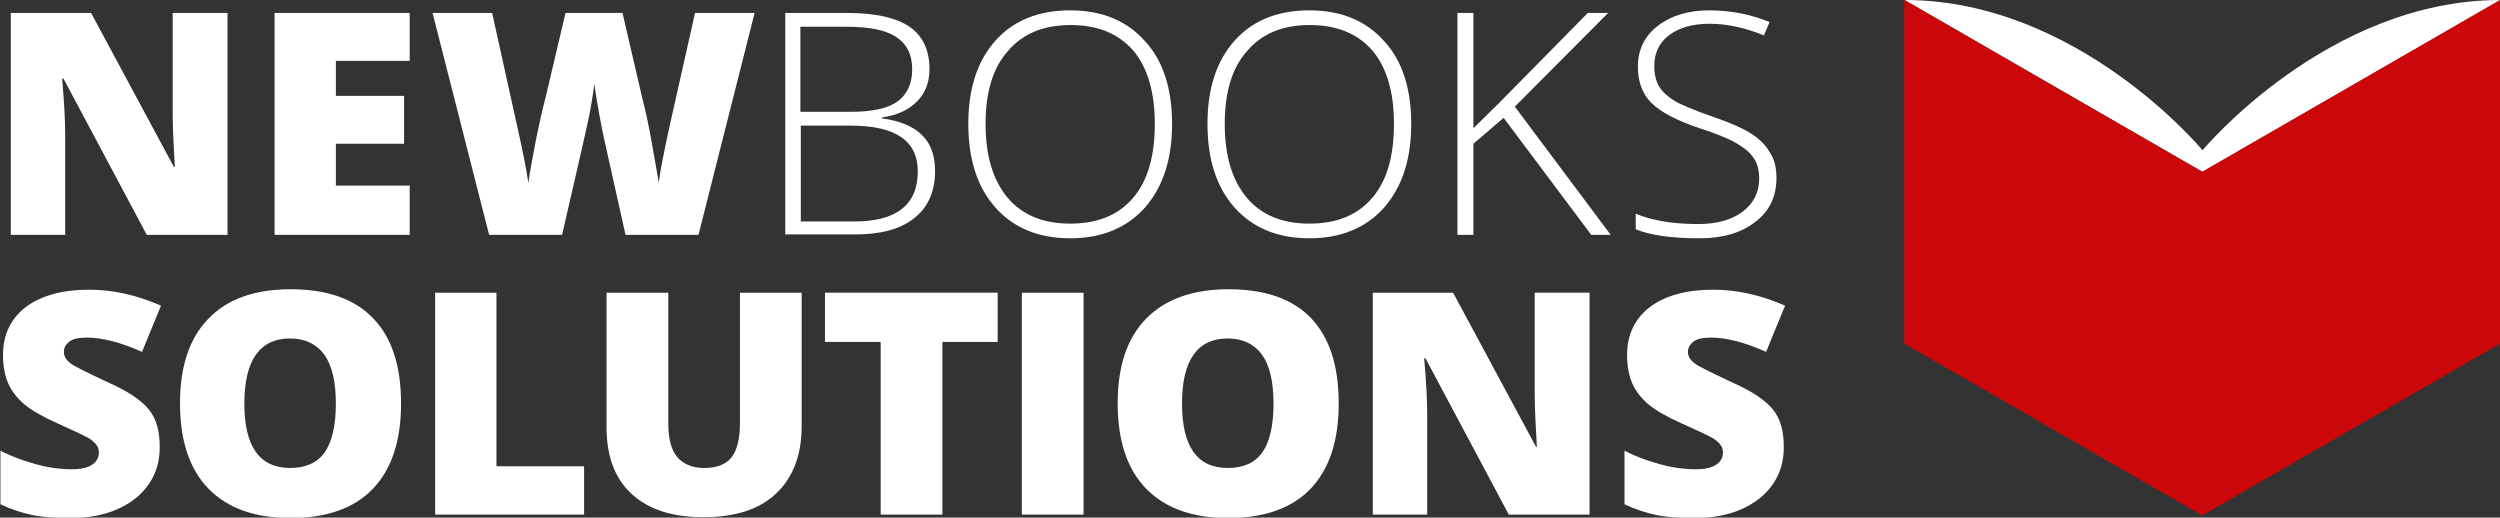 <svg xmlns="http://www.w3.org/2000/svg" width="579.1" height="119.9" viewBox="0 0 579.1 119.9"><rect x="0" y="0" width="579.1" height="119.9" fill="#333333" stroke="none"/><g><path fill="#ffffff" d="M52.7 54.4h-18.7l-19.3-36.2h-.3c.5 5.7.7 10 .7 13v23.2h-12.6v-51.4h18.6l19.2 35.7h.2c-.3-5.2-.5-9.3-.5-12.5v-23.2h12.7v51.4zm42.2 0h-31.3v-51.4h31.3v11.1h-17.1v8.1h15.8v11.1h-15.8v9.7h17.1v11.4zm66.9 0h-16.9l-5-22.4c-.2-.9-.6-2.8-1.1-5.6-.5-2.8-.9-5.1-1.1-7-.2 1.5-.5 3.4-.9 5.7-.4 2.3-.9 4.3-1.3 6.2-.4 1.9-2.2 9.6-5.3 23.1h-16.9l-13.1-51.4h13.8l5.7 25.8c1.3 5.7 2.2 10.2 2.7 13.6.3-2.4.9-5.6 1.7-9.7.8-4.1 1.6-7.5 2.3-10.2l4.6-19.5h13.2l4.5 19.4c.8 3.1 1.6 6.7 2.3 10.8s1.3 7.1 1.6 9.1c.3-2.6 1.2-7.1 2.6-13.5l5.8-25.8h13.8l-13 51.4zm20-51.4h14.5c6.5 0 11.3 1.1 14.4 3.2 3.1 2.2 4.6 5.4 4.6 9.8 0 3-.9 5.5-2.8 7.4-1.9 2-4.6 3.3-8.2 3.8v.2c4.2.6 7.3 1.9 9.3 3.9 2 2 3 4.7 3 8.3 0 4.7-1.6 8.4-4.8 10.9-3.2 2.6-7.8 3.8-13.7 3.8h-16.2v-51.3zm3.7 22.9h11.6c5 0 8.6-.8 10.8-2.4 2.2-1.6 3.4-4.1 3.4-7.5 0-3.4-1.3-5.9-3.8-7.5s-6.3-2.3-11.4-2.3h-10.7v19.7zm0 3.2v22.2h12.4c9.8 0 14.7-3.9 14.7-11.6 0-7.1-5.2-10.6-15.5-10.6h-11.6zm86-.4c0 8.2-2.1 14.6-6.3 19.4-4.2 4.7-10 7.1-17.3 7.1-7.3 0-13.1-2.4-17.3-7.1s-6.3-11.2-6.3-19.4 2.1-14.6 6.3-19.3c4.2-4.7 10-7 17.3-7 7.4 0 13.1 2.4 17.3 7.1 4.2 4.5 6.3 11 6.3 19.2zm-43.2 0c0 7.4 1.7 13 5.1 17.1 3.4 4 8.2 6 14.5 6 6.4 0 11.2-2 14.6-6 3.4-4 5-9.7 5-17.1 0-7.4-1.7-13.1-5-17-3.4-3.9-8.2-5.9-14.5-5.9-6.3 0-11.1 2-14.5 6-3.5 3.9-5.2 9.5-5.2 16.9zm98.6 0c0 8.2-2.1 14.6-6.3 19.4-4.2 4.7-10 7.1-17.3 7.1-7.3 0-13.1-2.4-17.3-7.1s-6.3-11.2-6.3-19.4 2.1-14.6 6.3-19.3c4.2-4.7 10-7 17.3-7 7.4 0 13.1 2.4 17.3 7.1 4.2 4.5 6.3 11 6.3 19.2zm-43.2 0c0 7.4 1.7 13 5.1 17.1 3.4 4 8.2 6 14.5 6 6.4 0 11.2-2 14.6-6 3.4-4 5-9.7 5-17.1 0-7.4-1.7-13.1-5-17-3.4-3.9-8.2-5.9-14.5-5.9-6.3 0-11.1 2-14.5 6-3.5 3.9-5.2 9.5-5.2 16.9zm89.4 25.7h-4.5l-20.3-27.1-7 6v21.1h-3.7v-51.4h3.7v26.7l5.8-5.7 20.7-21h4.7l-21.6 21.7 22.2 29.7zm38.4-13.2c0 4.3-1.6 7.7-4.9 10.2-3.2 2.5-7.5 3.8-12.9 3.8-6.5 0-11.4-.7-14.8-2.1v-3.6c3.8 1.6 8.7 2.4 14.5 2.4 4.3 0 7.8-1 10.3-2.9 2.5-1.9 3.8-4.5 3.8-7.6 0-1.9-.4-3.6-1.3-4.8-.8-1.3-2.2-2.4-4.1-3.5s-4.7-2.2-8.4-3.4c-5.4-1.8-9.1-3.8-11.2-5.9-2.1-2.1-3.1-4.9-3.1-8.4 0-3.8 1.5-7 4.6-9.4s7.1-3.6 11.9-3.6c5 0 9.6.9 14 2.7l-1.3 3.1c-4.4-1.8-8.6-2.7-12.6-2.7-3.9 0-7 .9-9.3 2.6s-3.5 4.1-3.5 7.2c0 1.9.4 3.5 1.1 4.7.7 1.2 1.9 2.3 3.5 3.3s4.4 2.1 8.3 3.5c4.1 1.4 7.2 2.7 9.3 4 2.1 1.3 3.6 2.8 4.5 4.4 1.1 1.6 1.6 3.6 1.6 6zm-374.5 62.4c0 3.2-.8 6-2.5 8.5s-4.1 4.4-7.2 5.8-6.8 2.1-11 2.1c-3.5 0-6.5-.2-8.8-.7-2.4-.5-4.9-1.3-7.4-2.5v-12.4c2.7 1.4 5.5 2.4 8.5 3.2 2.9.8 5.6 1.1 8.1 1.1 2.1 0 3.7-.4 4.7-1.1 1-.7 1.5-1.6 1.5-2.8 0-.7-.2-1.3-.6-1.8-.4-.5-1-1.1-1.9-1.6-.9-.5-3.2-1.6-7-3.3-3.4-1.5-6-3-7.7-4.4-1.7-1.4-3-3.1-3.8-4.9-.8-1.9-1.2-4-1.2-6.6 0-4.7 1.8-8.4 5.3-11.1 3.5-2.6 8.4-4 14.6-4 5.5 0 11 1.2 16.7 3.7l-4.4 10.7c-4.9-2.2-9.2-3.3-12.8-3.3-1.9 0-3.2.3-4 .9-.8.6-1.3 1.4-1.3 2.4s.5 1.9 1.6 2.7c1.1.8 4 2.2 8.7 4.4 4.5 2 7.7 4.1 9.5 6.4s2.4 5.2 2.4 8.6zm55.9-10.1c0 8.6-2.2 15.2-6.5 19.7s-10.7 6.8-19.1 6.8c-8.3 0-14.6-2.3-19-6.8s-6.6-11.1-6.6-19.8c0-8.6 2.2-15.1 6.6-19.6 4.3-4.5 10.7-6.8 19-6.8 8.4 0 14.8 2.2 19.1 6.7 4.4 4.5 6.5 11.1 6.5 19.8zm-36.3 0c0 9.9 3.5 14.9 10.6 14.9 3.6 0 6.3-1.2 8-3.6 1.7-2.4 2.6-6.2 2.6-11.3 0-5.1-.9-8.9-2.7-11.4-1.8-2.4-4.4-3.7-7.9-3.7-7 0-10.6 5-10.6 15.1zm44.2 25.7v-51.4h14.2v40.2h20.3v11.2h-34.5zm84.9-51.4v30.9c0 6.7-2 11.9-5.9 15.6s-9.5 5.5-16.9 5.5c-7.2 0-12.7-1.8-16.6-5.4s-5.8-8.7-5.8-15.5v-31.1h14.3v30.2c0 3.6.7 6.3 2.1 7.9 1.4 1.6 3.5 2.5 6.2 2.5 2.9 0 5-.8 6.3-2.4 1.3-1.6 2-4.3 2-8v-30.2h14.3zm32.6 51.4h-14.3v-40h-12.9v-11.4h40v11.4h-12.8v40zm18.4 0v-51.4h14.3v51.4h-14.3zm73.4-25.7c0 8.6-2.2 15.2-6.5 19.7s-10.7 6.8-19.1 6.8c-8.3 0-14.6-2.3-19-6.8s-6.6-11.1-6.6-19.8c0-8.6 2.2-15.1 6.6-19.6 4.4-4.5 10.8-6.8 19.1-6.8 8.4 0 14.8 2.2 19.1 6.7 4.3 4.5 6.4 11.1 6.4 19.8zm-36.3 0c0 9.9 3.5 14.9 10.6 14.9 3.6 0 6.3-1.2 8-3.6 1.7-2.4 2.6-6.2 2.6-11.3 0-5.1-.9-8.9-2.7-11.4-1.8-2.4-4.4-3.7-7.9-3.7-7 0-10.6 5-10.6 15.1zm94.4 25.7h-18.7l-19.3-36.2h-.3c.5 5.7.7 10 .7 13v23.2h-12.6v-51.4h18.6l19.2 35.7h.2c-.3-5.2-.5-9.3-.5-12.5v-23.2h12.7v51.4zm45-15.6c0 3.2-.8 6-2.5 8.5s-4.1 4.4-7.2 5.8-6.8 2.1-11 2.1c-3.5 0-6.5-.2-8.8-.7-2.4-.5-4.9-1.3-7.4-2.5v-12.4c2.7 1.4 5.5 2.4 8.5 3.2 2.9.8 5.6 1.1 8.1 1.1 2.1 0 3.7-.4 4.7-1.1 1-.7 1.5-1.6 1.5-2.8 0-.7-.2-1.3-.6-1.8-.4-.5-1-1.1-1.9-1.6-.9-.5-3.2-1.6-7-3.3-3.4-1.5-6-3-7.7-4.4-1.7-1.4-3-3.1-3.8-4.9-.8-1.9-1.2-4-1.2-6.6 0-4.7 1.8-8.4 5.3-11.1 3.5-2.6 8.4-4 14.6-4 5.5 0 11 1.2 16.7 3.7l-4.4 10.7c-4.9-2.2-9.2-3.3-12.8-3.3-1.9 0-3.2.3-4 .9-.8.6-1.3 1.4-1.3 2.4s.5 1.9 1.6 2.7c1.1.8 4 2.2 8.7 4.4 4.5 2 7.7 4.1 9.5 6.4s2.4 5.2 2.4 8.6zm97-68.8s-28.8-34.8-69-34.8l69 39.8 69-39.8c-40.1 0-69 34.8-69 34.8z"/><path fill="#cb070a" d="M579.1 0v79.6l-69 39.8-69-39.8v-79.6l69 39.8 69-39.8z"/></g></svg>